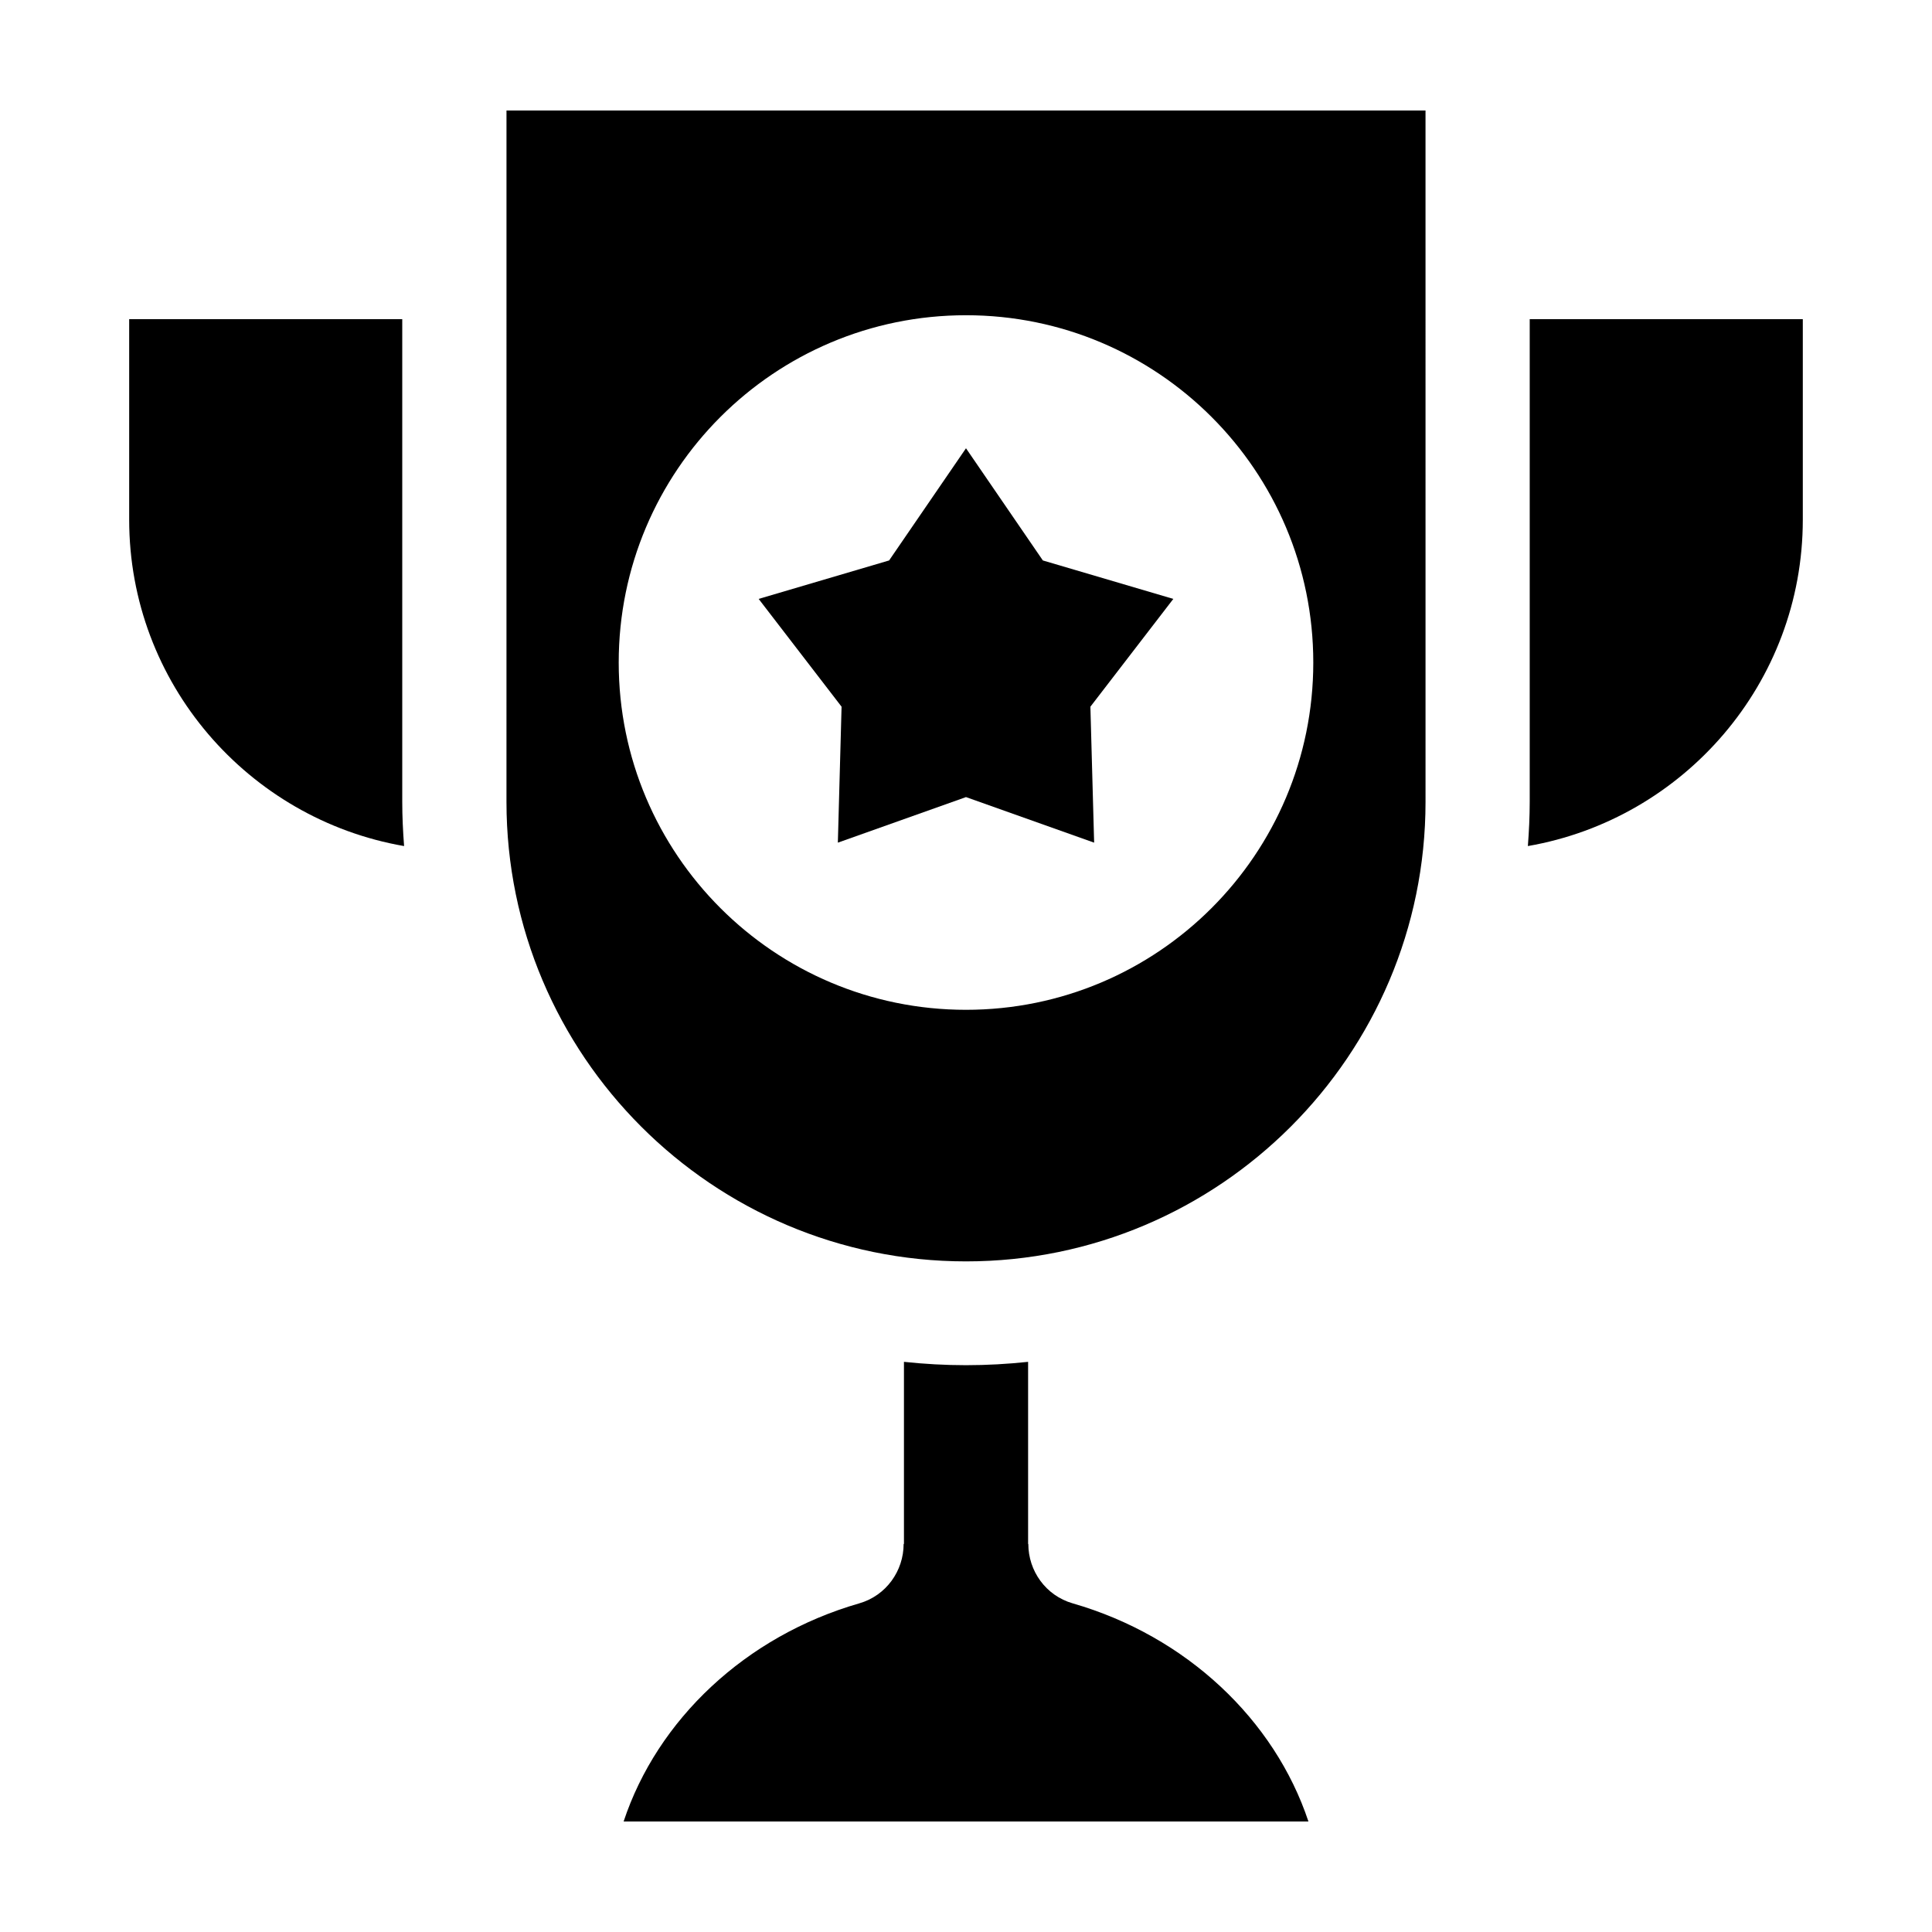 <?xml version="1.0" encoding="UTF-8"?>
<!-- The Best Svg Icon site in the world: iconSvg.co, Visit us! https://iconsvg.co -->
<svg fill="#000000" width="800px" height="800px" version="1.1" viewBox="144 144 512 512" xmlns="http://www.w3.org/2000/svg">
 <g>
  <path d="m549.39 356.5c0 3.945-0.195 7.844-0.488 11.715 41.312-7.164 72.859-43.176 72.859-86.504v-53.129h-72.371z"/>
  <path d="m366.04 367.31 33.957-12.074 33.961 12.074-0.992-36.027 21.977-28.566-34.574-10.191-20.371-29.73-20.375 29.73-34.57 10.191 21.973 28.566z"/>
  <path d="m250.6 228.58h-72.367v53.133c0 43.328 31.547 79.34 72.855 86.504-0.293-3.875-0.488-7.769-0.488-11.715z"/>
  <path d="m428.29 568.91c-7.18-2.066-11.773-8.629-11.773-15.742h-0.059v-48.266c-5.406 0.574-10.898 0.887-16.453 0.887-5.559 0-11.043-0.312-16.449-0.887v48.266h-0.086c0 7.117-4.602 13.68-11.773 15.742-30.164 8.691-53.504 30.863-62.43 57.797h181.48c-8.961-26.945-32.32-49.109-62.453-57.797z"/>
  <path d="m278.22 356.5c0 67.148 54.629 121.78 121.78 121.78s121.78-54.629 121.78-121.78l-0.004-183.21h-243.55zm121.78-128.96c50.828 0 92.035 41.207 92.035 92.035s-41.207 92.035-92.035 92.035-92.035-41.207-92.035-92.035c-0.004-50.828 41.203-92.035 92.035-92.035z"/>
 </g>
</svg>